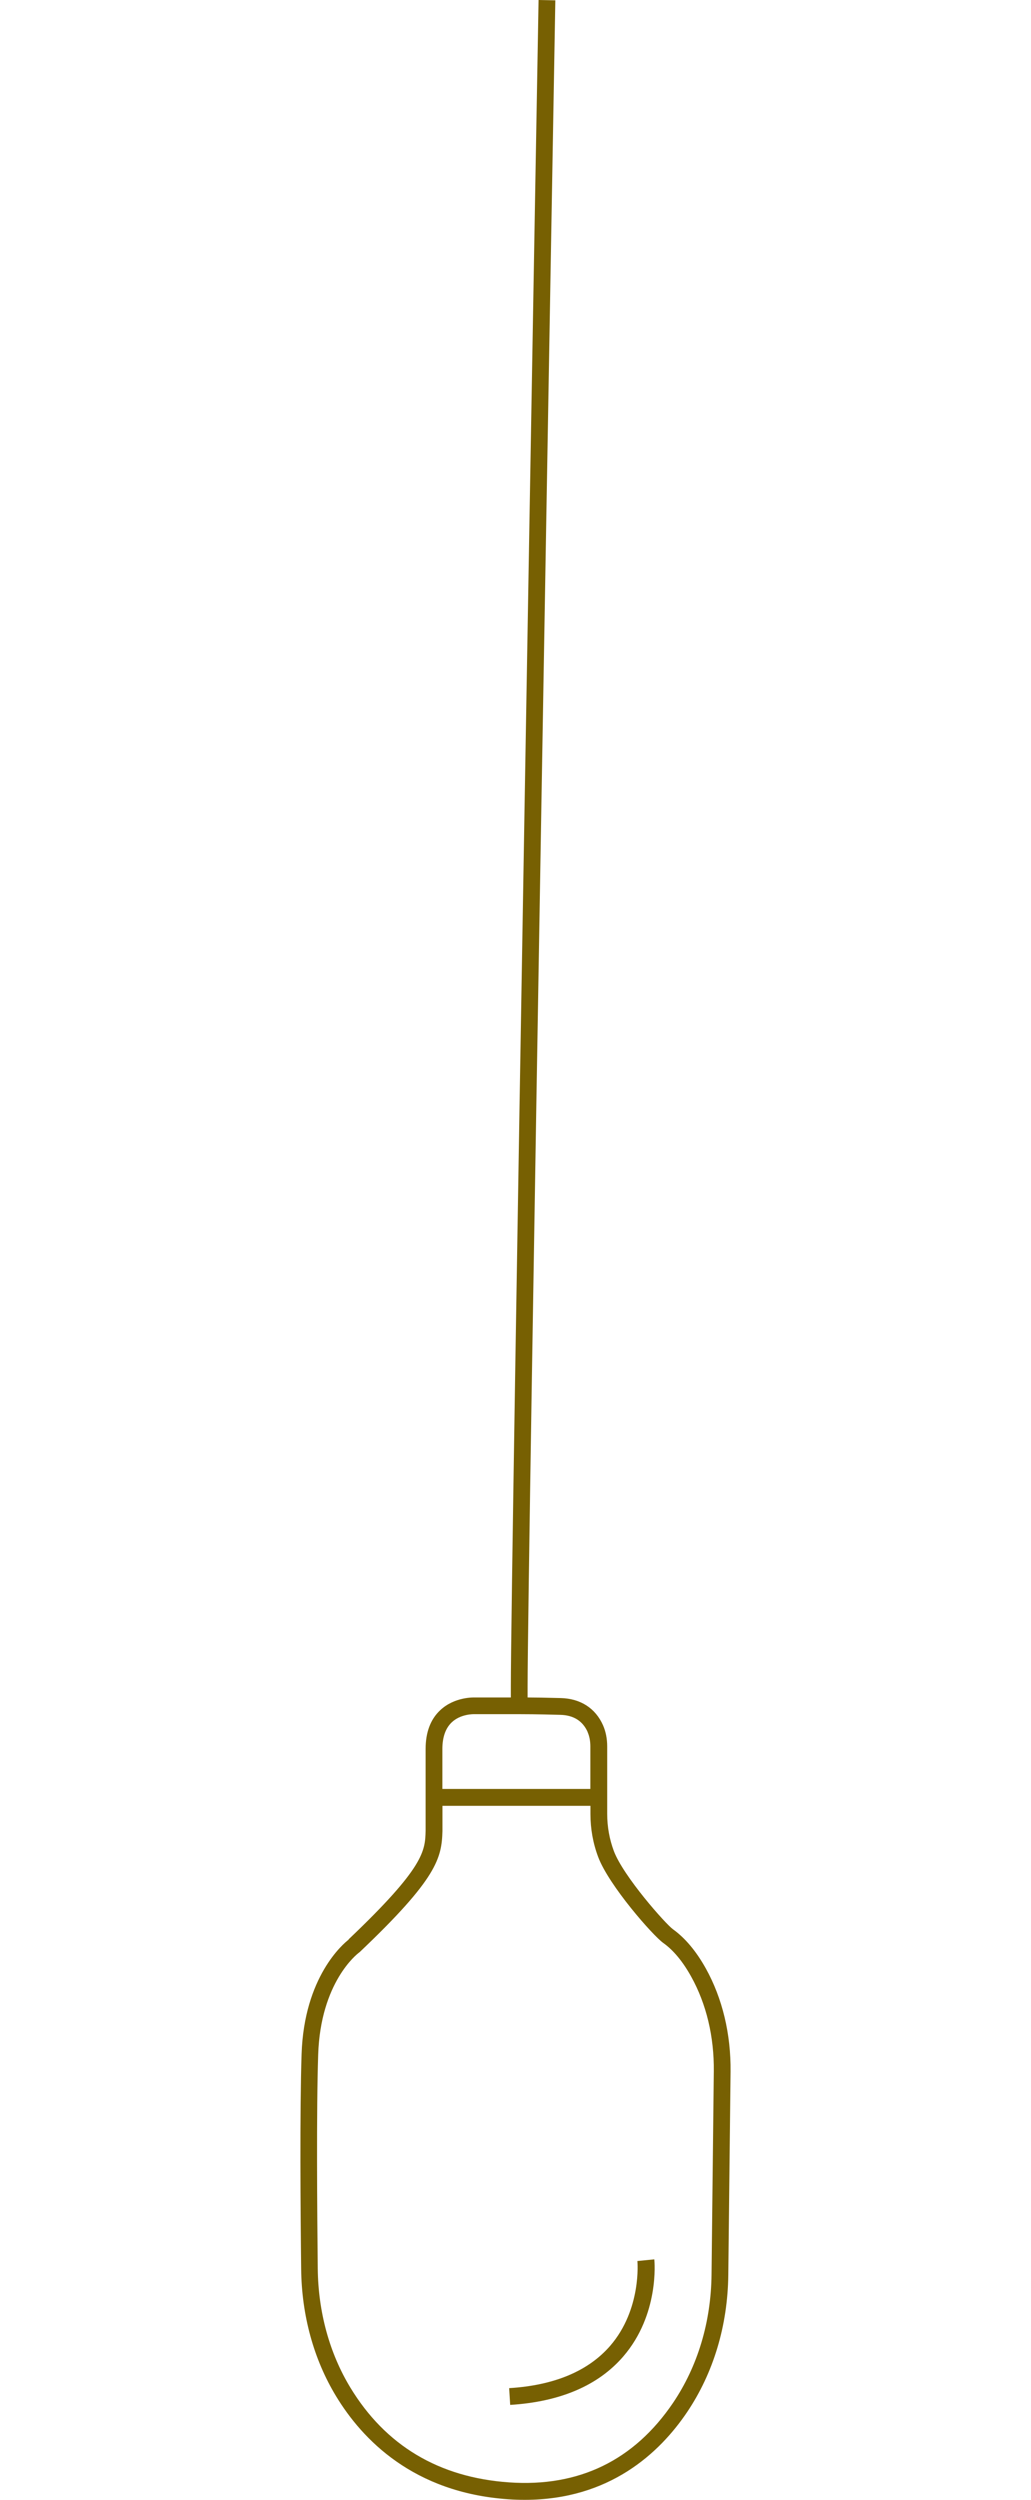 <?xml version="1.0" encoding="UTF-8"?>
<svg xmlns="http://www.w3.org/2000/svg" width="151" height="366" viewBox="0 0 151 366" fill="none">
  <path d="M51.043 283.953C62.188 273.36 62.261 270.989 62.335 268.04C62.335 268.04 62.335 263.149 62.335 256.071C62.335 253.638 63.047 251.733 64.458 250.406C66.569 248.403 69.441 248.526 69.503 248.526H74.817V246.966C74.817 230.217 78.83 2.298 78.879 0L81.334 0.049C81.297 2.347 77.272 230.241 77.272 246.966V248.526C78.266 248.526 79.874 248.551 82.132 248.612C85.016 248.686 87.213 250.099 88.318 252.593C88.723 253.515 88.931 254.56 88.931 255.702V265.582C88.931 267.462 89.263 269.281 89.901 271.001C91.288 274.7 97.498 281.704 98.566 282.466C100.346 283.744 101.966 285.673 103.377 288.204C105.807 292.579 107.059 297.801 106.998 303.319L106.666 333.068C106.581 340.49 104.494 347.433 100.616 353.184C96.59 359.143 89.263 366 76.854 366C76.057 366 75.234 365.975 74.4 365.914C60.555 364.943 53.069 357.177 49.227 350.837C45.95 345.442 44.182 339.003 44.109 332.232C44.011 323.999 43.9 308.971 44.17 300.75C44.538 289.384 50.307 284.555 51.068 283.977L51.043 283.953ZM86.072 253.589C85.347 251.967 84.01 251.119 82.07 251.07C78.573 250.971 76.646 250.971 76.167 250.971H76.118H69.441C69.417 250.971 67.477 250.91 66.152 252.176C65.256 253.036 64.79 254.338 64.79 256.071C64.79 258.258 64.79 260.237 64.79 261.92H86.464V255.702C86.464 254.904 86.329 254.191 86.059 253.589H86.072ZM46.539 332.183C46.613 338.524 48.257 344.521 51.301 349.546C56.456 358.05 64.286 362.731 74.559 363.444C84.783 364.157 92.859 360.237 98.578 351.795C102.187 346.45 104.138 339.962 104.212 333.031L104.543 303.282C104.605 298.194 103.451 293.39 101.229 289.396C100.002 287.184 98.627 285.525 97.142 284.469C95.62 283.387 89.165 276.039 87.606 271.873C86.857 269.883 86.477 267.769 86.477 265.594V264.39H64.802C64.802 266.7 64.802 268.064 64.802 268.076C64.691 272.033 64.053 275.007 52.688 285.796L52.565 285.894C52.332 286.066 46.944 290.195 46.6 300.824C46.33 308.996 46.453 323.987 46.539 332.196V332.183Z" fill="#776002"></path>
  <path d="M89.37 343.447C93.988 338.106 93.365 331.109 93.353 331.035L95.83 330.79C95.867 331.121 96.576 338.868 91.287 345.006C87.628 349.253 82.052 351.647 74.722 352.101L74.572 349.646C81.193 349.241 86.172 347.142 89.383 343.434L89.37 343.447Z" fill="#776002"></path>
</svg>
